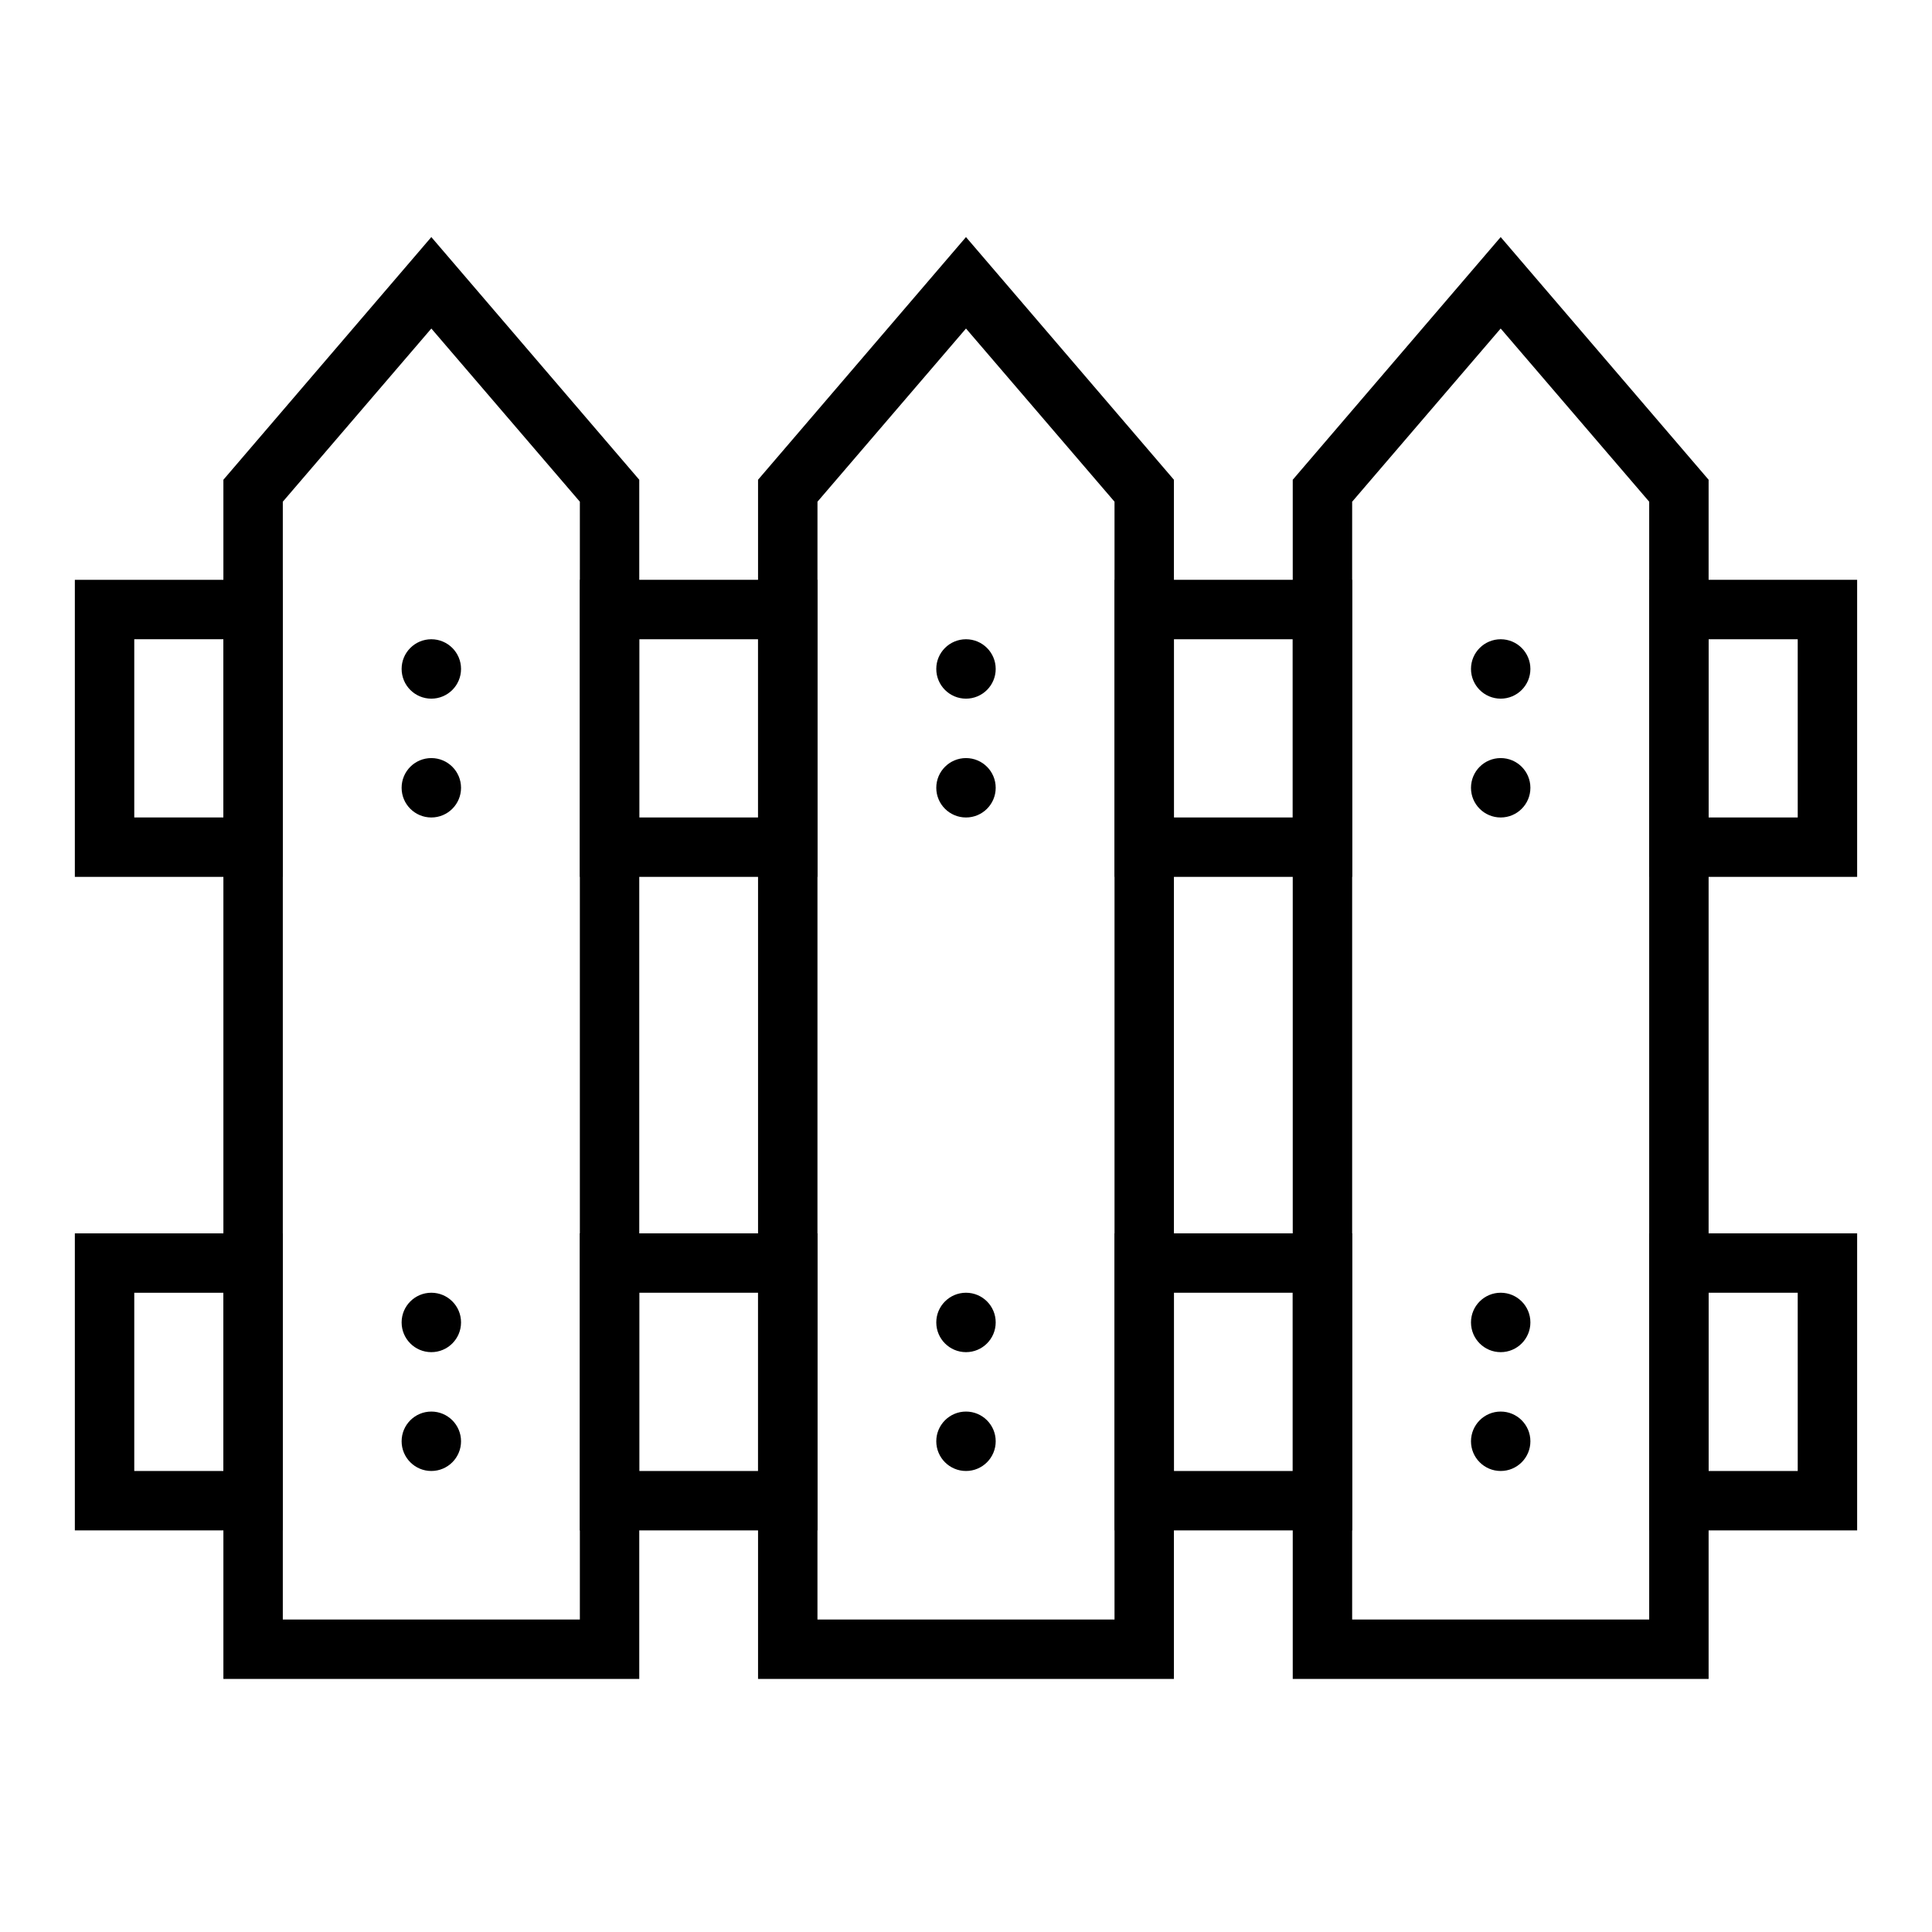<?xml version="1.0" encoding="UTF-8"?>
<!-- Uploaded to: SVG Repo, www.svgrepo.com, Generator: SVG Repo Mixer Tools -->
<svg fill="#000000" width="800px" height="800px" version="1.1" viewBox="144 144 512 512" xmlns="http://www.w3.org/2000/svg">
 <g>
  <path d="m455.1 588.93h-110.21v-317.79l55.105-64.312 55.105 64.312zm-94.465-15.742h78.723v-296.23l-39.359-45.895-39.359 45.895z"/>
  <path d="m313.41 588.93h-110.21v-317.79l55.105-64.312 55.105 64.312zm-94.465-15.742h78.723v-296.23l-39.359-45.895-39.363 45.895z"/>
  <path d="m596.8 588.93h-110.21v-317.79l55.105-64.312 55.105 64.312zm-94.465-15.742h78.719v-296.23l-39.359-45.895-39.359 45.895z"/>
  <path d="m218.94 376.38h-55.105v-78.719h55.105zm-39.359-15.746h23.617v-47.23h-23.617z"/>
  <path d="m360.64 376.38h-62.973v-78.719h62.977zm-47.23-15.742h31.488v-47.234h-31.488z"/>
  <path d="m502.34 376.38h-62.977v-78.719h62.977zm-47.23-15.742h31.488l-0.004-47.234h-31.488z"/>
  <path d="m636.16 376.38h-55.105v-78.719h55.105zm-39.359-15.742h23.617l-0.004-47.234h-23.613z"/>
  <path d="m218.94 549.57h-55.105v-78.719h55.105zm-39.359-15.742h23.617v-47.234h-23.617z"/>
  <path d="m360.64 549.57h-62.973v-78.719h62.977zm-47.23-15.742h31.488v-47.234h-31.488z"/>
  <path d="m502.34 549.57h-62.977v-78.719h62.977zm-47.23-15.742h31.488l-0.004-47.234h-31.488z"/>
  <path d="m636.16 549.57h-55.105v-78.719h55.105zm-39.359-15.742h23.617l-0.004-47.234h-23.613z"/>
  <path d="m266.18 321.28c0 4.348-3.527 7.871-7.875 7.871-4.348 0-7.871-3.523-7.871-7.871s3.523-7.871 7.871-7.871c4.348 0 7.875 3.523 7.875 7.871"/>
  <path d="m266.18 352.77c0 4.348-3.527 7.871-7.875 7.871-4.348 0-7.871-3.523-7.871-7.871s3.523-7.871 7.871-7.871c4.348 0 7.875 3.523 7.875 7.871"/>
  <path d="m407.87 321.28c0 4.348-3.523 7.871-7.871 7.871s-7.875-3.523-7.875-7.871 3.527-7.871 7.875-7.871 7.871 3.523 7.871 7.871"/>
  <path d="m407.87 352.77c0 4.348-3.523 7.871-7.871 7.871s-7.875-3.523-7.875-7.871 3.527-7.871 7.875-7.871 7.871 3.523 7.871 7.871"/>
  <path d="m549.57 321.28c0 4.348-3.523 7.871-7.871 7.871-4.348 0-7.871-3.523-7.871-7.871s3.523-7.871 7.871-7.871c4.348 0 7.871 3.523 7.871 7.871"/>
  <path d="m549.57 352.77c0 4.348-3.523 7.871-7.871 7.871-4.348 0-7.871-3.523-7.871-7.871s3.523-7.871 7.871-7.871c4.348 0 7.871 3.523 7.871 7.871"/>
  <path d="m266.18 494.46c0 4.348-3.527 7.875-7.875 7.875-4.348 0-7.871-3.527-7.871-7.875 0-4.348 3.523-7.871 7.871-7.871 4.348 0 7.875 3.523 7.875 7.871"/>
  <path d="m266.18 525.95c0 4.348-3.527 7.875-7.875 7.875-4.348 0-7.871-3.527-7.871-7.875 0-4.348 3.523-7.871 7.871-7.871 4.348 0 7.875 3.523 7.875 7.871"/>
  <path d="m407.87 494.46c0 4.348-3.523 7.875-7.871 7.875s-7.875-3.527-7.875-7.875c0-4.348 3.527-7.871 7.875-7.871s7.871 3.523 7.871 7.871"/>
  <path d="m407.87 525.95c0 4.348-3.523 7.875-7.871 7.875s-7.875-3.527-7.875-7.875c0-4.348 3.527-7.871 7.875-7.871s7.871 3.523 7.871 7.871"/>
  <path d="m549.57 494.46c0 4.348-3.523 7.875-7.871 7.875-4.348 0-7.871-3.527-7.871-7.875 0-4.348 3.523-7.871 7.871-7.871 4.348 0 7.871 3.523 7.871 7.871"/>
  <path d="m549.57 525.95c0 4.348-3.523 7.875-7.871 7.875-4.348 0-7.871-3.527-7.871-7.875 0-4.348 3.523-7.871 7.871-7.871 4.348 0 7.871 3.523 7.871 7.871"/>
 </g>
</svg>